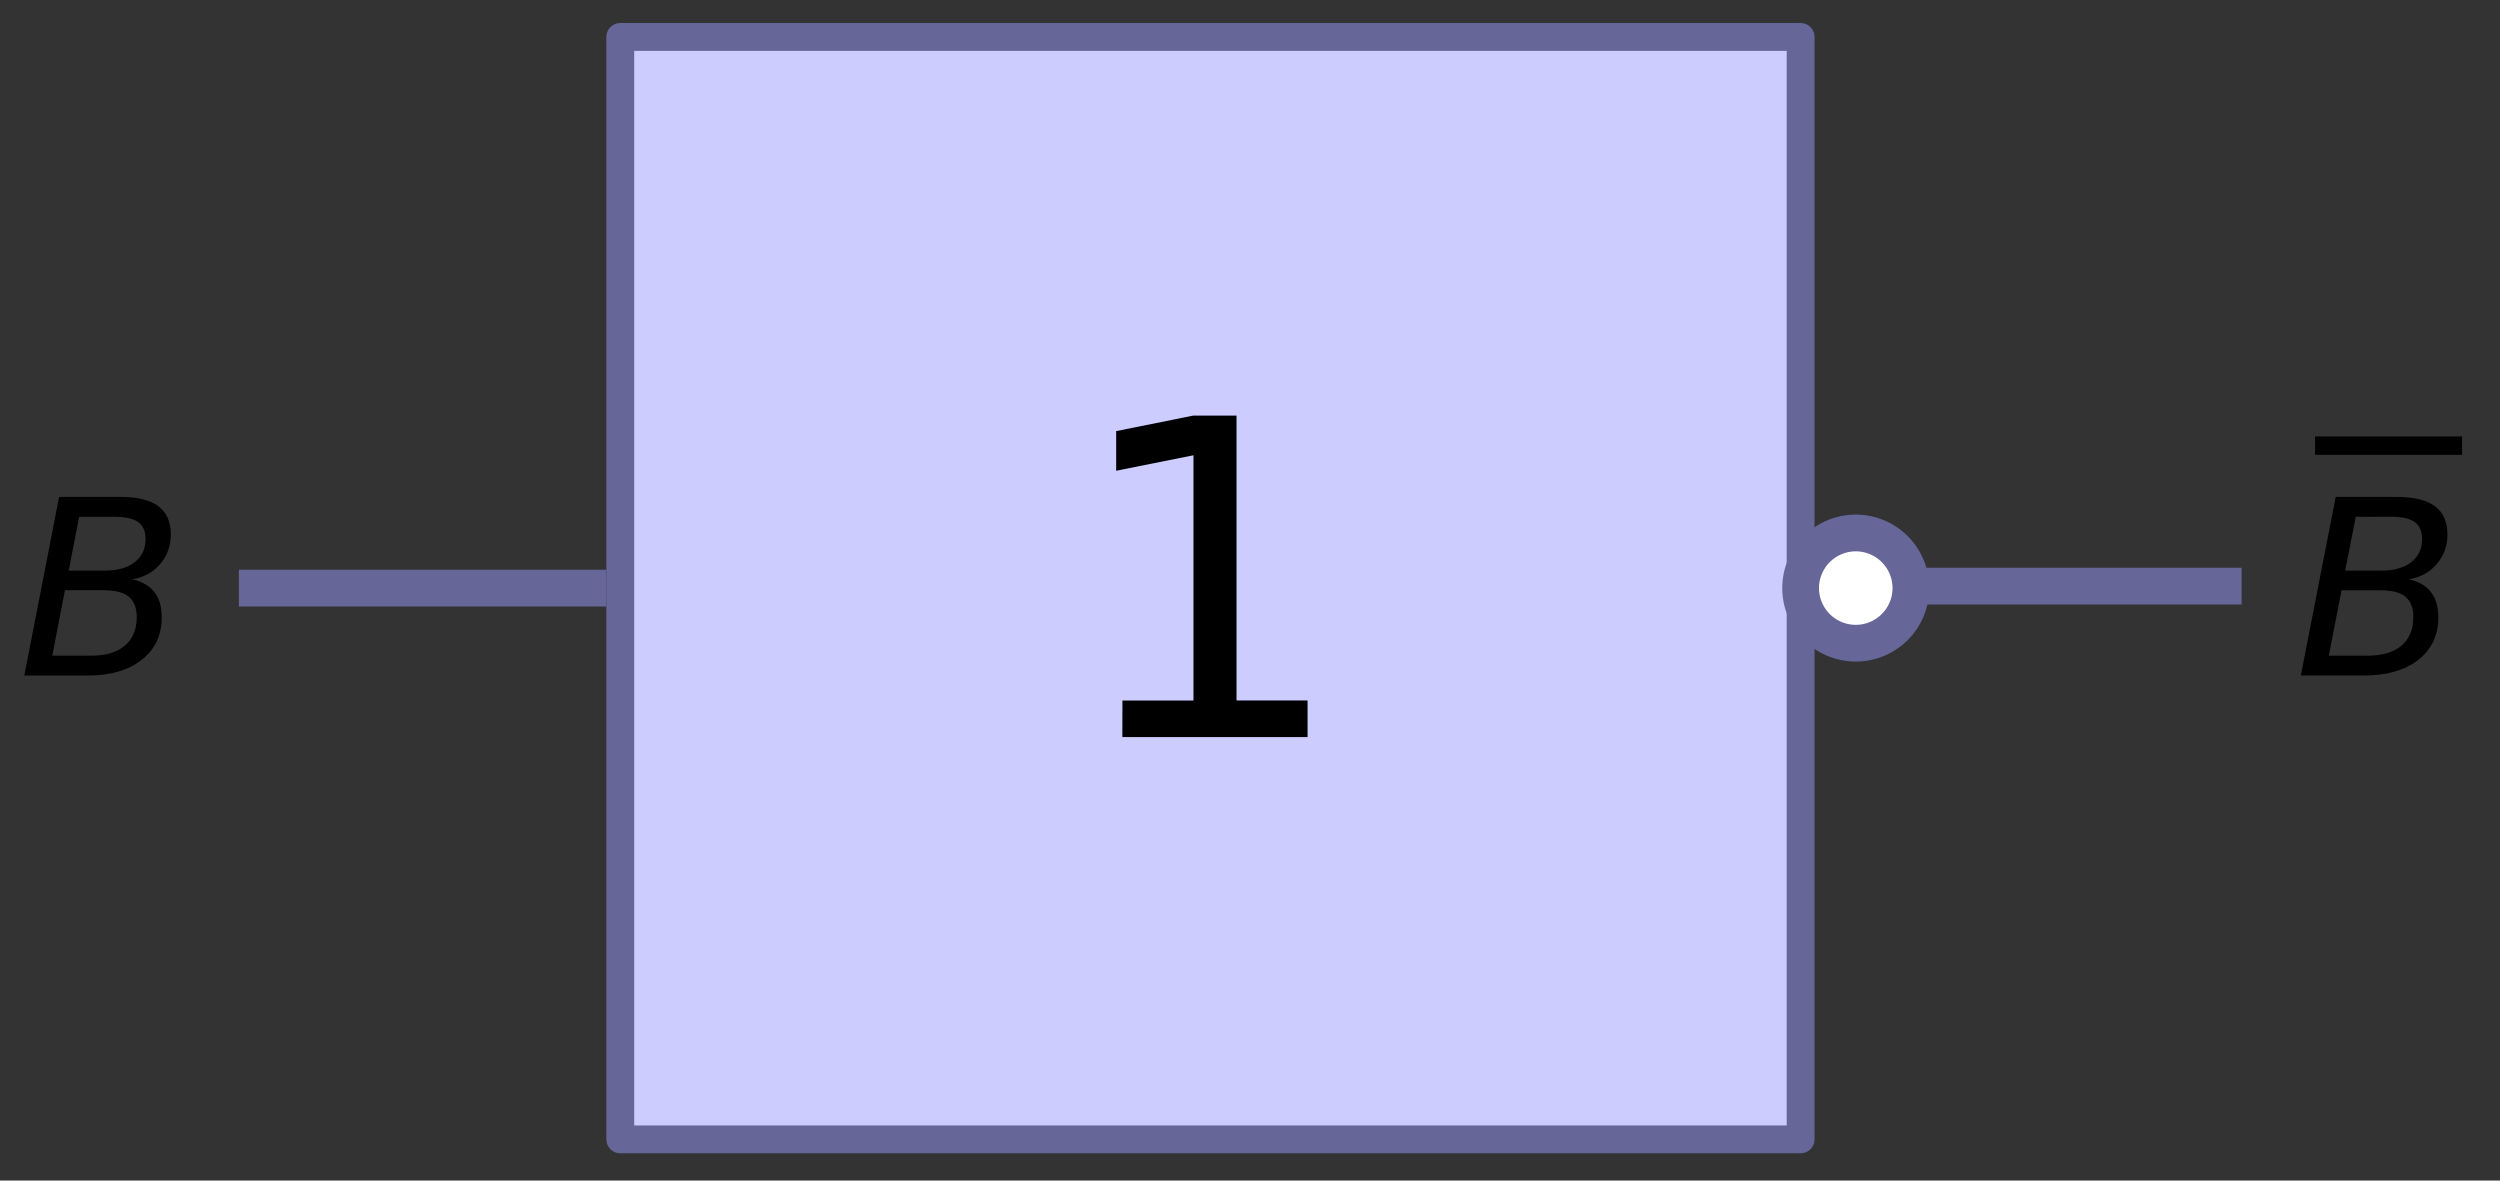 <?xml version="1.0" encoding="UTF-8" standalone="no"?>
<svg
   xmlns:dc="http://purl.org/dc/elements/1.1/"
   xmlns:cc="http://creativecommons.org/ns#"
   xmlns:rdf="http://www.w3.org/1999/02/22-rdf-syntax-ns#"
   xmlns:svg="http://www.w3.org/2000/svg"
   xmlns="http://www.w3.org/2000/svg"
   xmlns:sodipodi="http://sodipodi.sourceforge.net/DTD/sodipodi-0.dtd"
   xmlns:inkscape="http://www.inkscape.org/namespaces/inkscape"
   id="svg8"
   version="1.1"
   viewBox="0 0 36 17"
   height="17mm"
   width="36mm"
   sodipodi:docname="iec-niet-teken-2.svg"
   inkscape:version="0.92.1 r15371">
  <rect x="0" y="0" width="36" height="17" fill="#333333" stroke="none"/>
  <sodipodi:namedview
     pagecolor="#ffffff"
     bordercolor="#666666"
     borderopacity="1"
     objecttolerance="10"
     gridtolerance="10"
     guidetolerance="10"
     inkscape:pageopacity="0"
     inkscape:pageshadow="2"
     inkscape:window-width="1920"
     inkscape:window-height="986"
     id="namedview20"
     showgrid="false"
     inkscape:zoom="3.6730392"
     inkscape:cx="71.026291"
     inkscape:cy="32.125984"
     inkscape:window-x="-11"
     inkscape:window-y="-11"
     inkscape:window-maximized="1"
     inkscape:current-layer="svg8" />
  <defs
     id="defs2" />
  <path
     inkscape:connector-curvature="0"
     style="opacity:1;fill:#ccccff;fill-opacity:1;stroke:#666699;stroke-width:0.401;stroke-linecap:round;stroke-linejoin:round;stroke-miterlimit:10;stroke-dasharray:none;stroke-dashoffset:0;stroke-opacity:1"
     d="M 8.932,0.532 H 25.929 V 16.407 H 8.932 Z"
     id="rect4485" />
  <path
     inkscape:connector-curvature="0"
     style="fill:none;stroke:#000000;stroke-width:0.265px;stroke-linecap:butt;stroke-linejoin:miter;stroke-opacity:1"
     d="M 2.117,0.496 Z"
     id="path4494" />
  <path
     inkscape:connector-curvature="0"
     style="fill:none;stroke:#666699;stroke-width:0.529;stroke-linecap:butt;stroke-linejoin:miter;stroke-miterlimit:4;stroke-dasharray:none;stroke-opacity:1"
     d="M 8.731,8.469 H 3.44"
     id="path4496" />
  <path
     inkscape:connector-curvature="0"
     style="fill:none;stroke:#666699;stroke-width:0.529;stroke-linecap:butt;stroke-linejoin:miter;stroke-miterlimit:4;stroke-dasharray:none;stroke-opacity:1"
     d="M 32.279,8.44 H 25.894"
     id="path4496-5" />
  <g
     aria-label="1"
     style="font-style:normal;font-variant:normal;font-weight:normal;font-stretch:normal;font-size:6.35px;line-height:1.25;font-family:'DejaVu Sans';-inkscape-font-specification:'DejaVu Sans, Normal';font-variant-ligatures:normal;font-variant-caps:normal;font-variant-numeric:normal;font-feature-settings:normal;text-align:start;letter-spacing:0px;word-spacing:0px;writing-mode:lr-tb;text-anchor:start;fill:#000000;fill-opacity:1;stroke:none;stroke-width:0.265"
     id="text4568"
     transform="translate(-2.646,-280)">
    <path
       inkscape:connector-curvature="0"
       d="m 18.809,290.088 h 1.023 v -3.532 l -1.113,0.223 v -0.571 l 1.107,-0.223 h 0.626 v 4.102 h 1.023 v 0.527 h -2.667 z"
       style="font-style:normal;font-variant:normal;font-weight:normal;font-stretch:normal;font-size:6.35px;font-family:'DejaVu Sans';-inkscape-font-specification:'DejaVu Sans, Normal';font-variant-ligatures:normal;font-variant-caps:normal;font-variant-numeric:normal;font-feature-settings:normal;text-align:start;writing-mode:lr-tb;text-anchor:start;stroke-width:0.265"
       id="path4584" />
  </g>
  <path
     inkscape:connector-curvature="0"
     style="fill:none;stroke:#000000;stroke-width:0.265px;stroke-linecap:butt;stroke-linejoin:miter;stroke-opacity:1"
     d="M 11.906,-13.427 Z"
     id="path4574" />
  <path
     inkscape:connector-curvature="0"
     style="fill:none;stroke:#000000;stroke-width:0.265px;stroke-linecap:butt;stroke-linejoin:miter;stroke-opacity:1"
     d="M 45.508,5.358 Z"
     id="path4589" />
  <path
     inkscape:connector-curvature="0"
     style="opacity:1;fill:#ffffff;fill-opacity:1;stroke:#666699;stroke-width:0.529;stroke-linecap:round;stroke-linejoin:round;stroke-miterlimit:4;stroke-dasharray:none;stroke-dashoffset:0;stroke-opacity:1"
     id="path4499"
     d="M 27.517,8.469 A 0.794,0.794 0 0 1 26.723,9.262 0.794,0.794 0 0 1 25.929,8.469 0.794,0.794 0 0 1 26.722,7.675 0.794,0.794 0 0 1 27.517,8.468" />
  <path
     inkscape:connector-curvature="0"
     style="fill:none;stroke:#000000;stroke-width:0.265px;stroke-linecap:butt;stroke-linejoin:miter;stroke-opacity:1"
     d="m 33.337,6.417 h 2.117 z"
     id="path4519" />
  <g
     aria-label="B"
     style="font-style:normal;font-variant:normal;font-weight:normal;font-stretch:normal;font-size:3.528px;line-height:1.25;font-family:'DejaVu Sans';-inkscape-font-specification:'DejaVu Sans, Normal';font-variant-ligatures:normal;font-variant-caps:normal;font-variant-numeric:normal;font-feature-settings:normal;text-align:start;letter-spacing:0px;word-spacing:0px;writing-mode:lr-tb;text-anchor:start;fill:#000000;fill-opacity:1;stroke:none;stroke-width:0.265"
     id="text4499">
    <path
       d="M 0.851,7.156 H 1.74 q 0.362,0 0.541,0.134 0.179,0.134 0.179,0.405 0,0.248 -0.155,0.429 -0.153,0.179 -0.403,0.217 0.214,0.048 0.32,0.184 0.107,0.136 0.107,0.363 0,0.388 -0.288,0.613 Q 1.755,9.728 1.257,9.728 H 0.35 Z M 0.935,8.499 0.753,9.442 H 1.312 q 0.315,0 0.486,-0.145 0.171,-0.145 0.171,-0.408 0,-0.203 -0.114,-0.296 Q 1.743,8.499 1.493,8.499 Z M 1.14,7.442 0.989,8.217 H 1.507 q 0.277,0 0.432,-0.121 0.157,-0.121 0.157,-0.334 0,-0.167 -0.105,-0.243 Q 1.886,7.442 1.655,7.442 Z"
       style="font-style:oblique;font-variant:normal;font-weight:normal;font-stretch:normal;font-size:3.528px;font-family:'DejaVu Sans';-inkscape-font-specification:'DejaVu Sans, Oblique';font-variant-ligatures:normal;font-variant-caps:normal;font-variant-numeric:normal;font-feature-settings:normal;text-align:start;writing-mode:lr-tb;text-anchor:start;stroke-width:0.265"
       id="path4536" />
  </g>
  <g
     aria-label="B"
     style="font-style:normal;font-variant:normal;font-weight:normal;font-stretch:normal;font-size:3.528px;line-height:1.25;font-family:'DejaVu Sans';-inkscape-font-specification:'DejaVu Sans, Normal';font-variant-ligatures:normal;font-variant-caps:normal;font-variant-numeric:normal;font-feature-settings:normal;text-align:start;letter-spacing:0px;word-spacing:0px;writing-mode:lr-tb;text-anchor:start;fill:#000000;fill-opacity:1;stroke:none;stroke-width:0.265"
     id="text4499-1">
    <path
       d="m 33.634,7.156 h 0.889 q 0.362,0 0.541,0.134 0.179,0.134 0.179,0.405 0,0.248 -0.155,0.429 -0.153,0.179 -0.403,0.217 0.214,0.048 0.32,0.184 0.107,0.136 0.107,0.363 0,0.388 -0.288,0.613 -0.286,0.226 -0.784,0.226 h -0.908 z m 0.084,1.344 -0.183,0.942 h 0.56 q 0.315,0 0.486,-0.145 0.171,-0.145 0.171,-0.408 0,-0.203 -0.114,-0.296 -0.112,-0.093 -0.362,-0.093 z m 0.205,-1.058 -0.152,0.775 h 0.518 q 0.277,0 0.432,-0.121 0.157,-0.121 0.157,-0.334 0,-0.167 -0.105,-0.243 -0.105,-0.078 -0.336,-0.078 z"
       style="font-style:oblique;font-variant:normal;font-weight:normal;font-stretch:normal;font-size:3.528px;font-family:'DejaVu Sans';-inkscape-font-specification:'DejaVu Sans, Oblique';font-variant-ligatures:normal;font-variant-caps:normal;font-variant-numeric:normal;font-feature-settings:normal;text-align:start;writing-mode:lr-tb;text-anchor:start;stroke-width:0.265"
       id="path4533" />
  </g>
</svg>
